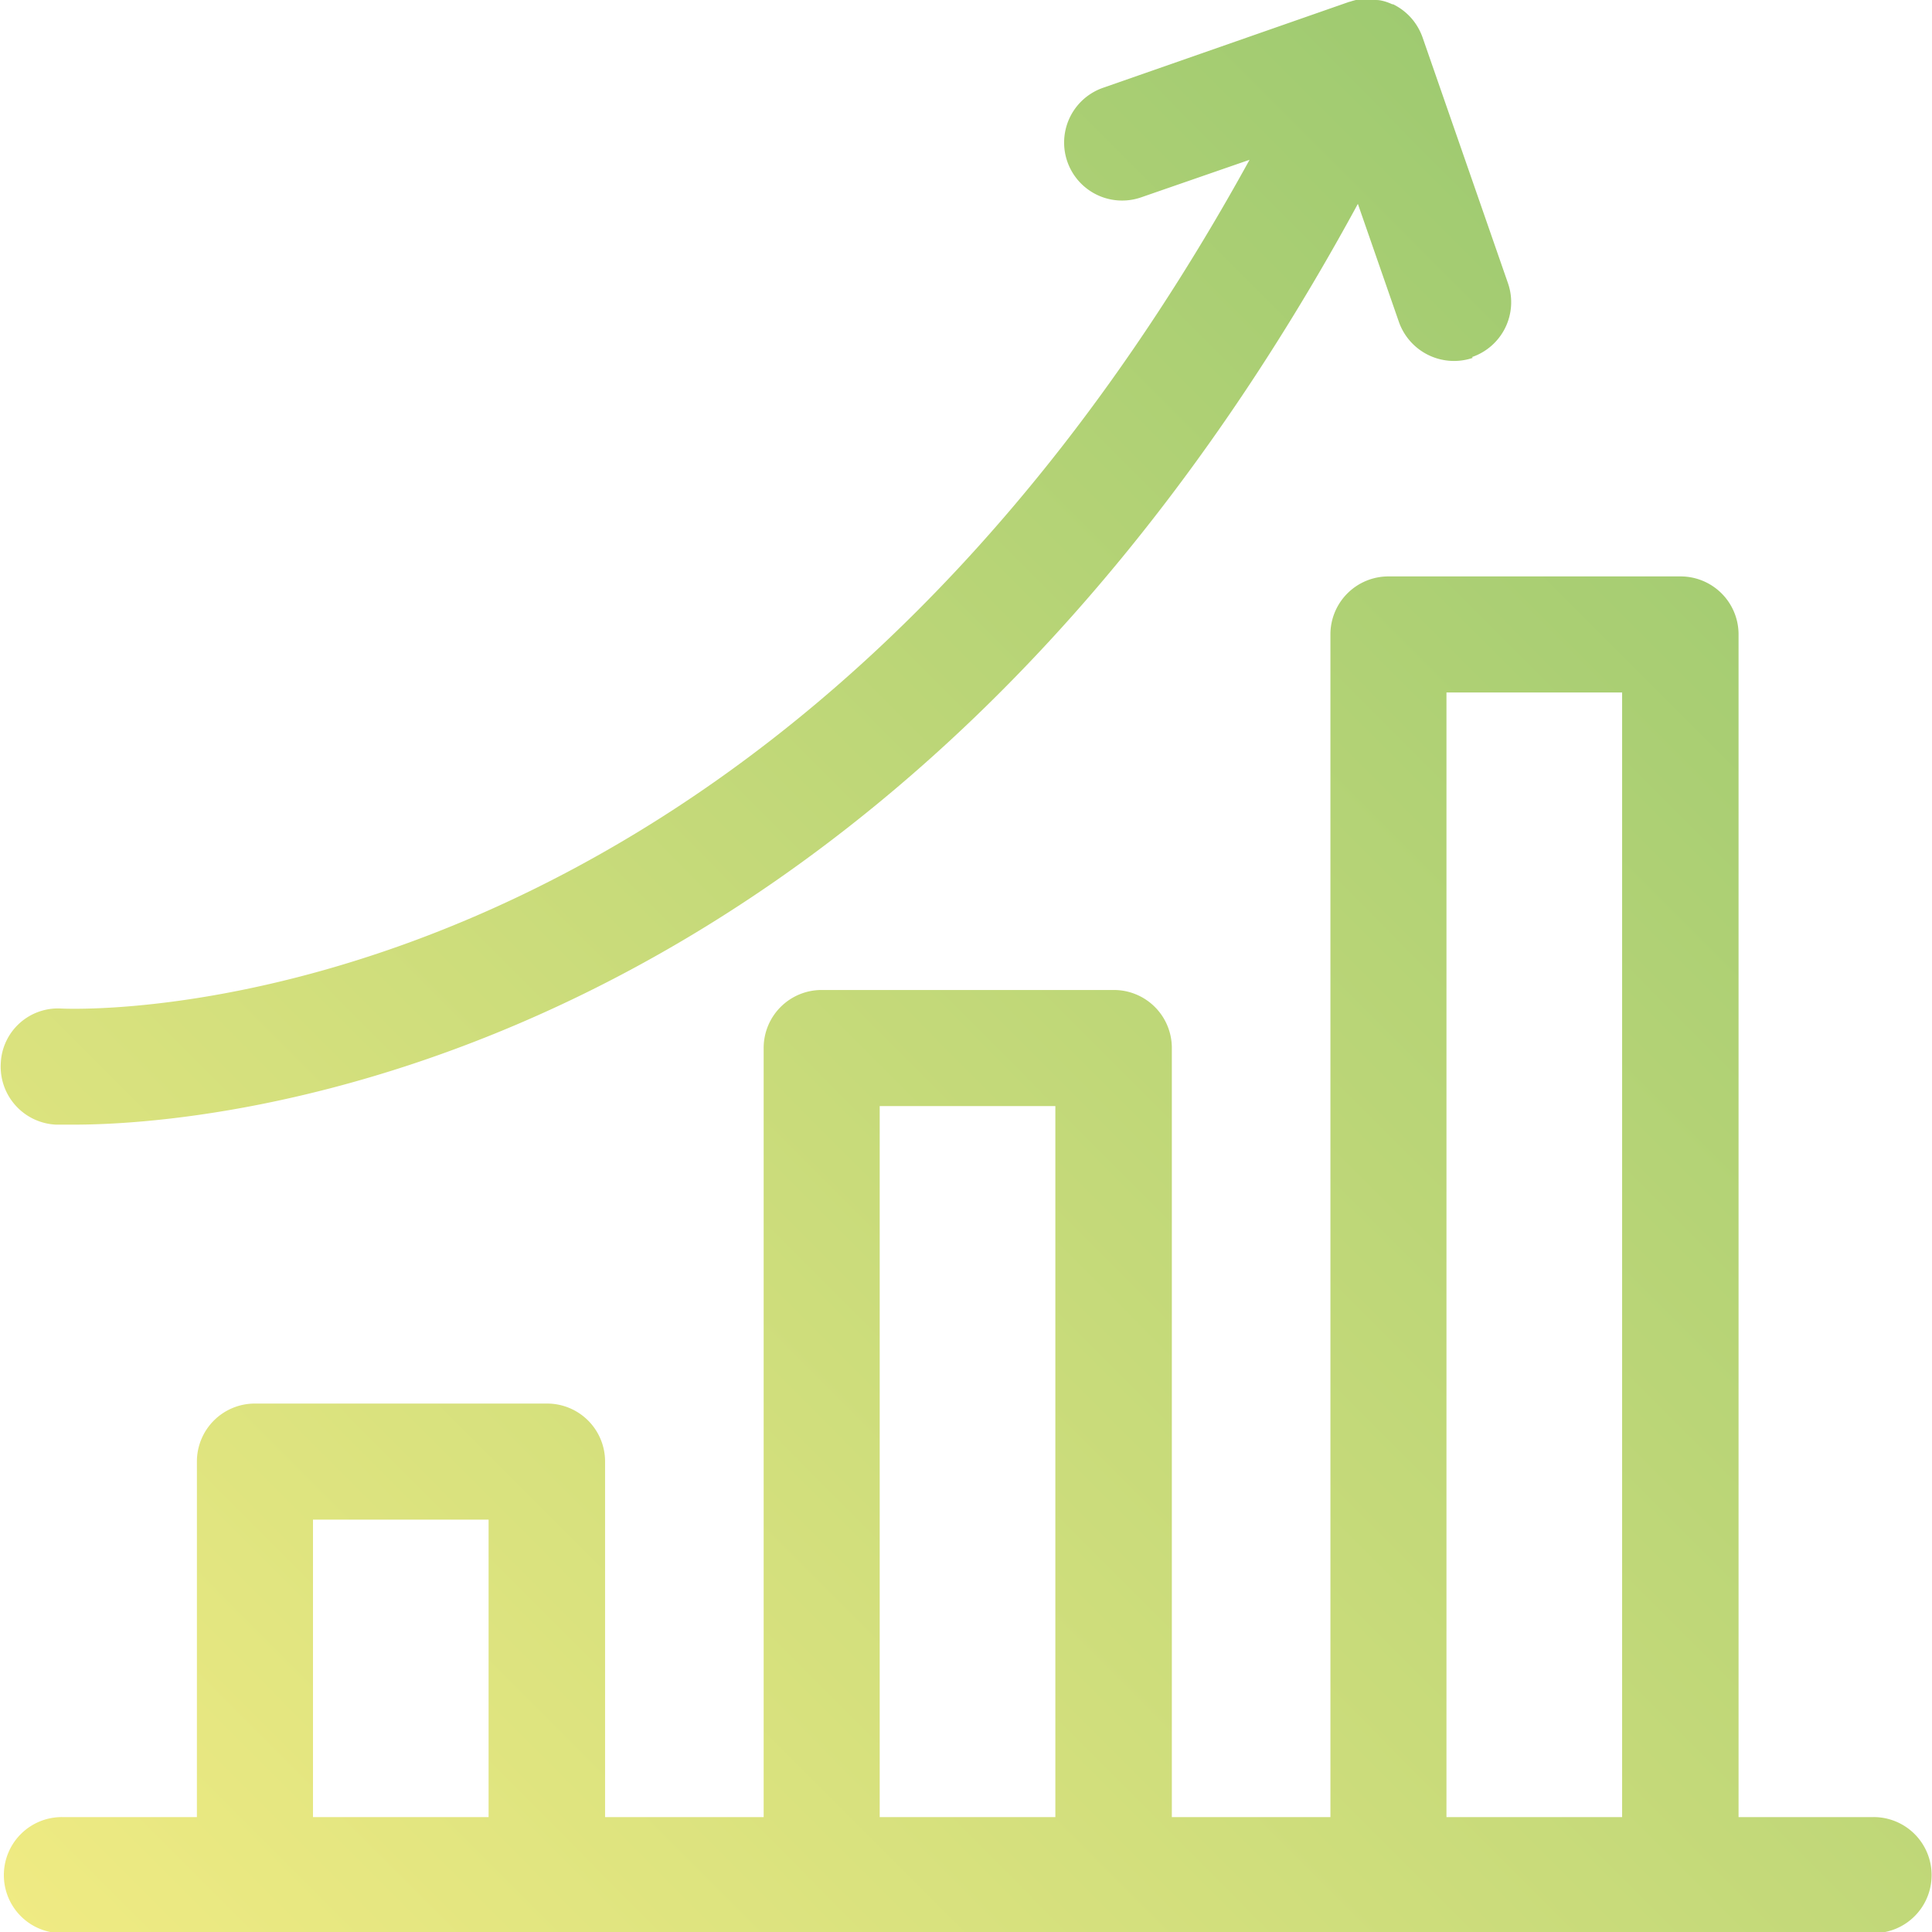 <svg xmlns="http://www.w3.org/2000/svg" fill="none" viewBox="0 0 48 48">
  <path fill="url(#a)" d="M46.549 45.145h-3.355V15.763a1.44 1.44 0 0 0-1.442-1.442h-7.256a1.44 1.44 0 0 0-1.442 1.442v29.382h-3.94V26.038a1.44 1.44 0 0 0-1.442-1.442h-7.257a1.44 1.44 0 0 0-1.442 1.442v19.107h-3.94v-8.833a1.44 1.44 0 0 0-1.442-1.441H6.334a1.44 1.44 0 0 0-1.442 1.441v8.833H1.538a1.44 1.44 0 0 0-1.442 1.442 1.44 1.44 0 0 0 1.442 1.442h45.01a1.44 1.44 0 0 0 1.442-1.442 1.44 1.44 0 0 0-1.441-1.442Zm-38.773 0v-7.39h4.363v7.39H7.776Zm14.08 0V27.48h4.364v17.666h-4.363Zm14.081 0v-27.94h4.364v27.94h-4.364Zm.654-36.254a1.452 1.452 0 0 1-1.836-.894l-1.019-2.932C21.886 26.884 4.96 27.941 1.855 27.941h-.471a1.442 1.442 0 0 1-1.365-1.519 1.422 1.422 0 0 1 1.51-1.365c.749.03 17.627.529 29.516-21.087l-2.691.932a1.44 1.44 0 1 1-.951-2.72L33.514.048s.048-.01.068-.02c.067-.018.134-.038.202-.047h.096c.057 0 .125-.01.182 0 .048 0 .096.01.144.02.048 0 .096.009.135.018.087.02.163.048.25.087h.02c.355.173.605.47.73.817l2.124 6.113a1.44 1.44 0 0 1-.894 1.835l.02.02Z"/>
  <defs>
    <linearGradient id="a" x1="47.99" x2="-.062" y1="-.023" y2="47.949" gradientUnits="userSpaceOnUse">
      <stop stop-color="#92C56E"/>
      <stop offset="1" stop-color="#F0EB83"/>
    </linearGradient>
  </defs>
</svg>